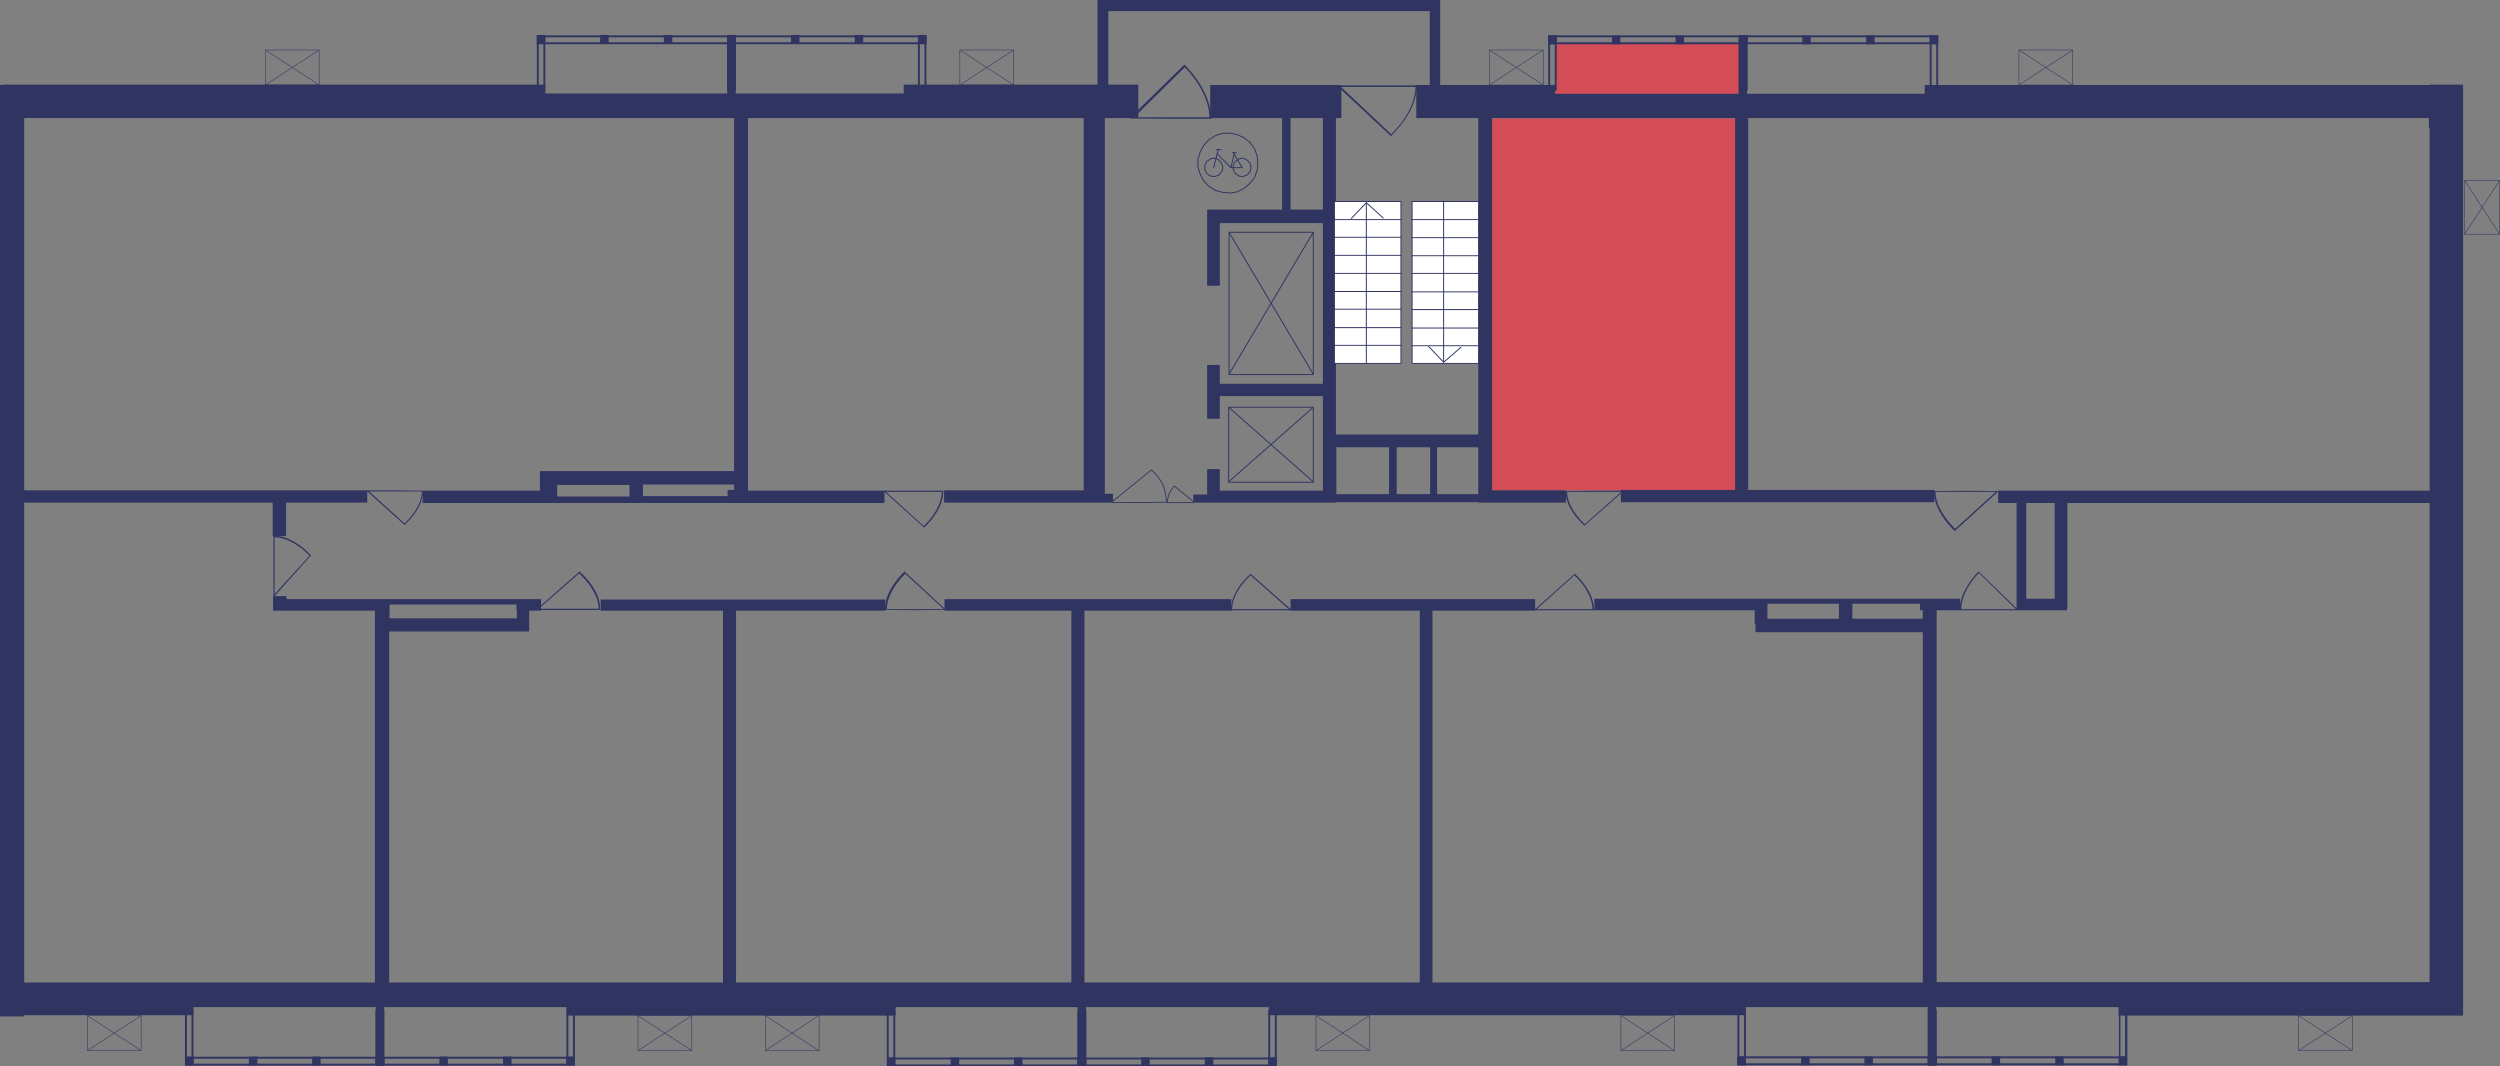 <?xml version="1.0" encoding="utf-8"?>
<!-- Generator: Adobe Illustrator 22.1.0, SVG Export Plug-In . SVG Version: 6.00 Build 0)  -->
<svg version="1.1" xmlns="http://www.w3.org/2000/svg" xmlns:xlink="http://www.w3.org/1999/xlink" x="0px" y="0px"
	 viewBox="0 0 650.1 277.3" style="enable-background:new 0 0 650.1 277.3;" xml:space="preserve">
<rect x="0" y="0" width="650.1" height="277.3" fill="#808080" stroke="none"/>
<g id="Слой_10">
	<rect x="404.5" y="11.2" style="fill:#D34C56;" width="48.6" height="13.2"/>
	<path style="fill:#D34C56;" d="M385.1,30.8h66.5c0,32.2,0,64.5,0,96.7c-22.2,0-44.4,0-66.5,0V30.8z"/>
</g>
<g id="Слой_2">
	<path style="fill:#2F3461;" d="M631.8,22.1h-4.5v0H500.5v2.3h-91.2h-4.1h-0.8v-2.3h-29.9V2.9V0h-2.8h-83.6h-2.7v2.9V22H242h-3.1
		h-3.9v2.3h-16.1h-2.2h-74.9v-2.3h-6.6V22H0.8v0.1H0v242.2h6.3V264h4.4h39.6v-2.1h17.2h2.4h77.4v2.2h5.8h5.7h74.1v-2.2h77.9v0h19.1
		v2.1h1.8h3.8H454v-2.1h20.4v0h76.5v2.2h78.5v0h2.4h5.3h3.4v-8.7h0V35.9v-2.8v-2.5v-8.6H631.8z M384.4,128.5h-10.7v-12.2h10.7V128.5
		z M344,30.7v23.8h-8.4V30.7H344z M347.5,116.3h13.7v12.2h-13.7V116.3z M363.2,116.3h8.7v12.2h-8.7V116.3z M189.2,127.5v1.5h-22v-3
		h23.7v1.4H189.2z M144.9,126.1h18.8v3h-18.8V126.1z M101.3,158.7v-1.5h33v1.5h0.1v2.1h-33.1L101.3,158.7L101.3,158.7z M459.6,157
		h18.6v3.9h-18.6V157z M481.7,157h17.6v1.7h0.7v2.2h-18.3V157z M631.8,33.2v2.8v91.6H519.6v3.2h4.8v27.9h0.2v0h12.9V158h0.1v-27.2
		h94.2v119.8v4.8h-2.4H623h-67.8h-4.3h-47.3v-96.7h6.1v-3h-6.1H500h-0.7h-17.6h-3.4h-18.6h-1.1h-2.3h-1.5h-40.2v3h41.7v3.6h0.2v2.1
		H500v91.1h-25.5h-2.6H454h-5.7h-75.8v-96.7h26.7v-3h-63.6v3h33.6v96.7h-34h-3.8h-1.8h-18.7h-0.4H282v-96.7h38.2v-3h-74.6v3h33v96.7
		h-45.8h-3.4h-38v-96.7h38.8v-2.9h-74v2.9h31.8v96.7h-29.3h-5h-0.7h-5.8h-46v-91.3h33.1h2.2h1.1v-5.4h3.1v-3h-4.5h-2h-33h0H99h-1.5
		h-23v-0.8h-3.5v0.8v3h3.5h23v96.7H69.9h-2.4H50.3h-1.7H10.7H6.3V130.7h64.6v8.7h3.5v-8.7h21.1v-3.2H74.5v0h-3.5v0H6.3V30.7h128.2
		h0.7h6.6h49.1v91.8h-46h-2h-2.5v5.1h-30.5v3.2h26.7h3.8h0.1h4.4h18.8h3.5h23.7h1h2.6v0h35.5v-3.2h-35.5V30.7h22.3h2.2h16.1h3.9h0.8
		h2.3h39.7v96.8h-36.3v3.2H268v0h21.4v-2.3h-2.1V30.7h8.7V22h-7.8V2.9h83.6v19.2h-3.5v8.6h16.1V113h-37V30.7h1.4v-8.6h-34.1v8.6
		h18.7v23.8h-16.2H315h-1.1v19.8h3.3V58H344v41.8h-26.8v-4.9h-3.3v14h3.3v-5.9H344v24.6h-26.8v-5.6h-3.3v6.6h-3.6v2.1h3.6v0h0.8h2.5
		H344v0h3.4v-0.1h37v0.1h1.7h1.9h19.2v-3.2H388V30.7h6.5h9.9h0.8h4.1h41.9v96.7h-29.7v3.2h81.5v-3.2h-48.4V30.7h45.8h1.1h123.4h2.2
		h4.5V33.2z M534.3,155.7h-7.4v-24.9h7.4V155.7z"/>
</g>
<g id="Слой_8">
	<g>
		
			<rect x="147.4" y="274.8" transform="matrix(-1 3.219959e-07 -3.219959e-07 -1 296.868 551.862)" style="fill:#2F3461;" width="2.2" height="2.3"/>
		
			<rect x="97.8" y="274.8" transform="matrix(-1 3.219967e-07 -3.219967e-07 -1 197.696 551.862)" style="fill:#2F3461;" width="2.2" height="2.3"/>
		
			<rect x="114.3" y="274.8" transform="matrix(-1 3.219959e-07 -3.219959e-07 -1 230.753 551.862)" style="fill:#2F3461;" width="2.2" height="2.3"/>
		
			<rect x="130.8" y="274.8" transform="matrix(-1 3.219967e-07 -3.219967e-07 -1 263.81 551.862)" style="fill:#2F3461;" width="2.2" height="2.3"/>
		<g>
			<path style="fill:#2F3461;" d="M149,263.1l0,13.4h-1.2v-13.4H149 M149.5,262.6h-2.2v14.4h2.2L149.5,262.6L149.5,262.6z"/>
		</g>
		<g>
			<path style="fill:#2F3461;" d="M99.4,263.1l0,13.4h-1.2v-13.4H99.4 M99.9,262.6h-2.2v14.4h2.2L99.9,262.6L99.9,262.6z"/>
		</g>
		<g>
			<path style="fill:#2F3461;" d="M149,275.3v1.3H98.3v-1.3L149,275.3 M149.5,274.8l-51.8,0v2.3h51.8V274.8L149.5,274.8z"/>
		</g>
	</g>
	<g>
		
			<rect x="97.8" y="274.8" transform="matrix(-1 3.219959e-07 -3.219959e-07 -1 197.735 551.862)" style="fill:#2F3461;" width="2.2" height="2.3"/>
		
			<rect x="48.2" y="274.8" transform="matrix(-1 3.219967e-07 -3.219967e-07 -1 98.563 551.862)" style="fill:#2F3461;" width="2.2" height="2.3"/>
		
			<rect x="64.7" y="274.8" transform="matrix(-1 3.219959e-07 -3.219959e-07 -1 131.62 551.862)" style="fill:#2F3461;" width="2.2" height="2.3"/>
		
			<rect x="81.3" y="274.8" transform="matrix(-1 3.219967e-07 -3.219967e-07 -1 164.678 551.862)" style="fill:#2F3461;" width="2.2" height="2.3"/>
		<g>
			<path style="fill:#2F3461;" d="M99.4,263.1l0,13.4h-1.2l0-13.4H99.4 M99.9,262.6h-2.2l0,14.4h2.2L99.9,262.6L99.9,262.6z"/>
		</g>
		<g>
			<path style="fill:#2F3461;" d="M49.8,263.1v13.4h-1.2l0-13.4H49.8 M50.3,262.6h-2.2l0,14.4h2.2V262.6L50.3,262.6z"/>
		</g>
		<g>
			<path style="fill:#2F3461;" d="M99.4,275.3v1.3H48.7v-1.3L99.4,275.3 M99.9,274.8l-51.8,0v2.3h51.8V274.8L99.9,274.8z"/>
		</g>
	</g>
	<rect x="97.7" y="260.3" style="fill:#2F3461;" width="2.2" height="16.5"/>
	<g>
		
			<rect x="329.9" y="275" transform="matrix(-1 3.219959e-07 -3.219959e-07 -1 661.869 552.275)" style="fill:#2F3461;" width="2.2" height="2.3"/>
		
			<rect x="280.3" y="275" transform="matrix(-1 3.219959e-07 -3.219959e-07 -1 562.697 552.275)" style="fill:#2F3461;" width="2.2" height="2.3"/>
		
			<rect x="296.8" y="275" transform="matrix(-1 3.219959e-07 -3.219959e-07 -1 595.754 552.275)" style="fill:#2F3461;" width="2.2" height="2.3"/>
		
			<rect x="313.3" y="275" transform="matrix(-1 3.219967e-07 -3.219967e-07 -1 628.812 552.275)" style="fill:#2F3461;" width="2.2" height="2.3"/>
		<g>
			<path style="fill:#2F3461;" d="M331.5,263.3v13.4h-1.2v-13.4H331.5 M332,262.8h-2.2v14.4h2.2V262.8L332,262.8z"/>
		</g>
		<g>
			<path style="fill:#2F3461;" d="M281.9,263.3v13.4h-1.2v-13.4H281.9 M282.4,262.8h-2.2v14.4h2.2V262.8L282.4,262.8z"/>
		</g>
		<g>
			<path style="fill:#2F3461;" d="M331.5,275.5v1.3h-50.8l0-1.3H331.5 M332,275h-51.8l0,2.3H332V275L332,275z"/>
		</g>
	</g>
	<g>
		
			<rect x="280.3" y="275" transform="matrix(-1 3.219959e-07 -3.219959e-07 -1 562.736 552.275)" style="fill:#2F3461;" width="2.2" height="2.3"/>
		
			<rect x="230.7" y="275" transform="matrix(-1 3.219959e-07 -3.219959e-07 -1 463.564 552.275)" style="fill:#2F3461;" width="2.2" height="2.3"/>
		
			<rect x="247.2" y="275" transform="matrix(-1 3.219959e-07 -3.219959e-07 -1 496.622 552.275)" style="fill:#2F3461;" width="2.2" height="2.3"/>
		
			<rect x="263.8" y="275" transform="matrix(-1 3.219967e-07 -3.219967e-07 -1 529.679 552.275)" style="fill:#2F3461;" width="2.2" height="2.3"/>
		<g>
			<path style="fill:#2F3461;" d="M282,263.3v13.4h-1.2v-13.4H282 M282.5,262.8h-2.2v14.4h2.2V262.8L282.5,262.8z"/>
		</g>
		<g>
			<path style="fill:#2F3461;" d="M232.3,263.3v13.4h-1.2l0-13.4H232.3 M232.8,262.8h-2.2l0,14.4h2.2V262.8L232.8,262.8z"/>
		</g>
		<g>
			<path style="fill:#2F3461;" d="M282,275.5v1.3h-50.8v-1.3H282 M282.5,275h-51.8v2.3h51.8V275L282.5,275z"/>
		</g>
	</g>
	<rect x="280.2" y="260.5" style="fill:#2F3461;" width="2.2" height="16.5"/>
	<g>
		
			<rect x="551" y="274.7" transform="matrix(-1 3.219959e-07 -3.219959e-07 -1 1104.111 551.724)" style="fill:#2F3461;" width="2.2" height="2.3"/>
		
			<rect x="501.4" y="274.7" transform="matrix(-1 3.219959e-07 -3.219959e-07 -1 1004.939 551.724)" style="fill:#2F3461;" width="2.2" height="2.3"/>
		
			<rect x="517.9" y="274.7" transform="matrix(-1 3.219959e-07 -3.219959e-07 -1 1037.997 551.724)" style="fill:#2F3461;" width="2.2" height="2.3"/>
		
			<rect x="534.4" y="274.7" transform="matrix(-1 3.219967e-07 -3.219967e-07 -1 1071.054 551.724)" style="fill:#2F3461;" width="2.2" height="2.3"/>
		<g>
			<path style="fill:#2F3461;" d="M552.6,263.1v13.4h-1.2v-13.4H552.6 M553.1,262.6H551V277h2.2V262.6L553.1,262.6z"/>
		</g>
		<g>
			<path style="fill:#2F3461;" d="M503,263.1v13.4h-1.2v-13.4H503 M503.5,262.6h-2.2V277h2.2V262.6L503.5,262.6z"/>
		</g>
		<g>
			<path style="fill:#2F3461;" d="M552.6,275.2v1.3h-50.8v-1.3L552.6,275.2 M553.1,274.7l-51.8,0v2.3h51.8V274.7L553.1,274.7z"/>
		</g>
	</g>
	<g>
		
			<rect x="501.4" y="274.7" transform="matrix(-1 3.219959e-07 -3.219959e-07 -1 1004.978 551.724)" style="fill:#2F3461;" width="2.2" height="2.3"/>
		
			<rect x="451.8" y="274.7" transform="matrix(-1 3.219959e-07 -3.219959e-07 -1 905.807 551.724)" style="fill:#2F3461;" width="2.2" height="2.3"/>
		
			<rect x="468.3" y="274.7" transform="matrix(-1 3.219959e-07 -3.219959e-07 -1 938.864 551.724)" style="fill:#2F3461;" width="2.2" height="2.3"/>
		
			<rect x="484.9" y="274.7" transform="matrix(-1 3.219967e-07 -3.219967e-07 -1 971.921 551.724)" style="fill:#2F3461;" width="2.2" height="2.3"/>
		<g>
			<path style="fill:#2F3461;" d="M503.1,263.1v13.4h-1.2l0-13.4H503.1 M503.6,262.6h-2.2l0,14.4h2.2V262.6L503.6,262.6z"/>
		</g>
		<g>
			<path style="fill:#2F3461;" d="M453.5,263.1v13.4h-1.2v-13.4H453.5 M454,262.6h-2.2V277h2.2V262.6L454,262.6z"/>
		</g>
		<g>
			<path style="fill:#2F3461;" d="M503.1,275.2v1.3h-50.8v-1.3L503.1,275.2 M503.6,274.7l-51.8,0v2.3h51.8V274.7L503.6,274.7z"/>
		</g>
	</g>
	<rect x="501.3" y="260.2" style="fill:#2F3461;" width="2.2" height="16.5"/>
	<g>
		
			<rect x="501.8" y="9.2" transform="matrix(-1 -3.219959e-07 3.219959e-07 -1 1005.804 20.727)" style="fill:#2F3461;" width="2.2" height="2.3"/>
		
			<rect x="452.2" y="9.2" transform="matrix(-1 -3.219963e-07 3.219963e-07 -1 906.633 20.727)" style="fill:#2F3461;" width="2.2" height="2.3"/>
		
			<rect x="468.8" y="9.2" transform="matrix(-1 -3.219963e-07 3.219963e-07 -1 939.69 20.727)" style="fill:#2F3461;" width="2.2" height="2.3"/>
		
			<rect x="485.3" y="9.2" transform="matrix(-1 -3.219963e-07 3.219963e-07 -1 972.747 20.727)" style="fill:#2F3461;" width="2.2" height="2.3"/>
		<g>
			<path style="fill:#2F3461;" d="M503.5,9.7v13.4h-1.2l0-13.4H503.5 M504,9.2h-2.2l0,14.4h2.2V9.2L504,9.2z"/>
		</g>
		<g>
			<path style="fill:#2F3461;" d="M453.9,9.7v13.4h-1.2V9.7H453.9 M454.4,9.2h-2.2v14.4h2.2V9.2L454.4,9.2z"/>
		</g>
		<g>
			<path style="fill:#2F3461;" d="M503.5,9.7V11l-50.8,0V9.7H503.5 M504,9.2h-51.8v2.3l51.8,0V9.2L504,9.2z"/>
		</g>
	</g>
	<g>
		
			<rect x="452.3" y="9.2" transform="matrix(-1 -3.219959e-07 3.219959e-07 -1 906.672 20.727)" style="fill:#2F3461;" width="2.2" height="2.3"/>
		
			<rect x="402.7" y="9.2" transform="matrix(-1 -3.219963e-07 3.219963e-07 -1 807.5 20.727)" style="fill:#2F3461;" width="2.2" height="2.3"/>
		
			<rect x="419.2" y="9.2" transform="matrix(-1 -3.219963e-07 3.219963e-07 -1 840.557 20.727)" style="fill:#2F3461;" width="2.2" height="2.3"/>
		
			<rect x="435.7" y="9.2" transform="matrix(-1 -3.219963e-07 3.219963e-07 -1 873.614 20.727)" style="fill:#2F3461;" width="2.2" height="2.3"/>
		<g>
			<path style="fill:#2F3461;" d="M453.9,9.7v13.4h-1.2l0-13.4H453.9 M454.4,9.2h-2.2l0,14.4h2.2V9.2L454.4,9.2z"/>
		</g>
		<g>
			<path style="fill:#2F3461;" d="M404.3,9.7v13.4h-1.2V9.7H404.3 M404.8,9.2h-2.2v14.4h2.2V9.2L404.8,9.2z"/>
		</g>
		<g>
			<path style="fill:#2F3461;" d="M453.9,9.7V11l-50.8,0V9.7H453.9 M454.4,9.2h-51.8v2.3l51.8,0V9.2L454.4,9.2z"/>
		</g>
	</g>
	<rect x="452.1" y="9.6" style="fill:#2F3461;" width="2.2" height="16.5"/>
	<g>
		
			<rect x="238.8" y="9.2" transform="matrix(-1 -3.219959e-07 3.219959e-07 -1 479.712 20.589)" style="fill:#2F3461;" width="2.2" height="2.3"/>
		
			<rect x="189.2" y="9.2" transform="matrix(-1 -3.219963e-07 3.219963e-07 -1 380.541 20.589)" style="fill:#2F3461;" width="2.2" height="2.3"/>
		
			<rect x="205.7" y="9.2" transform="matrix(-1 -3.219959e-07 3.219959e-07 -1 413.598 20.589)" style="fill:#2F3461;" width="2.2" height="2.3"/>
		
			<rect x="222.2" y="9.2" transform="matrix(-1 -3.219967e-07 3.219967e-07 -1 446.655 20.589)" style="fill:#2F3461;" width="2.2" height="2.3"/>
		<g>
			<path style="fill:#2F3461;" d="M240.4,9.7v13.4h-1.2V9.7H240.4 M240.9,9.2h-2.2v14.4h2.2V9.2L240.9,9.2z"/>
		</g>
		<g>
			<path style="fill:#2F3461;" d="M190.8,9.7v13.4h-1.2l0-13.4H190.8 M191.3,9.2h-2.2l0,14.4h2.2V9.2L191.3,9.2z"/>
		</g>
		<g>
			<path style="fill:#2F3461;" d="M240.4,9.7v1.3l-50.8,0V9.7H240.4 M240.9,9.2h-51.8v2.3l51.8,0V9.2L240.9,9.2z"/>
		</g>
	</g>
	<g>
		
			<rect x="189.2" y="9.2" transform="matrix(-1 -3.219959e-07 3.219959e-07 -1 380.58 20.589)" style="fill:#2F3461;" width="2.2" height="2.3"/>
		
			<rect x="139.6" y="9.2" transform="matrix(-1 -3.219963e-07 3.219963e-07 -1 281.408 20.589)" style="fill:#2F3461;" width="2.2" height="2.3"/>
		
			<rect x="156.2" y="9.2" transform="matrix(-1 -3.219959e-07 3.219959e-07 -1 314.465 20.589)" style="fill:#2F3461;" width="2.2" height="2.3"/>
		
			<rect x="172.7" y="9.2" transform="matrix(-1 -3.219967e-07 3.219967e-07 -1 347.522 20.589)" style="fill:#2F3461;" width="2.2" height="2.3"/>
		<g>
			<path style="fill:#2F3461;" d="M190.9,9.7v13.4h-1.2l0-13.4H190.9 M191.4,9.2h-2.2l0,14.4h2.2V9.2L191.4,9.2z"/>
		</g>
		<g>
			<path style="fill:#2F3461;" d="M141.3,9.7v13.4h-1.2l0-13.4H141.3 M141.8,9.2h-2.2l0,14.4h2.2V9.2L141.8,9.2z"/>
		</g>
		<g>
			<path style="fill:#2F3461;" d="M190.9,9.7v1.3l-50.8,0V9.7H190.9 M191.4,9.2h-51.8v2.3l51.8,0V9.2L191.4,9.2z"/>
		</g>
	</g>
	<rect x="189.1" y="9.5" style="fill:#2F3461;" width="2.2" height="16.5"/>
</g>
<g id="Слой_9">
	<g>
		
			<rect x="367.2" y="52.4" style="fill:#FFFFFF;stroke:#2F3461;stroke-width:0.25;stroke-linecap:round;stroke-linejoin:round;stroke-miterlimit:10;" width="17.3" height="42.1"/>
		
			<line style="fill:none;stroke:#2F3461;stroke-width:0.25;stroke-linecap:round;stroke-linejoin:round;stroke-miterlimit:10;" x1="384.5" y1="57.1" x2="367.2" y2="57.1"/>
		
			<line style="fill:none;stroke:#2F3461;stroke-width:0.25;stroke-linecap:round;stroke-linejoin:round;stroke-miterlimit:10;" x1="384.5" y1="61.8" x2="367.2" y2="61.8"/>
		
			<line style="fill:none;stroke:#2F3461;stroke-width:0.25;stroke-linecap:round;stroke-linejoin:round;stroke-miterlimit:10;" x1="384.5" y1="66.5" x2="367.2" y2="66.5"/>
		
			<line style="fill:none;stroke:#2F3461;stroke-width:0.25;stroke-linecap:round;stroke-linejoin:round;stroke-miterlimit:10;" x1="384.5" y1="71.1" x2="367.2" y2="71.1"/>
		
			<line style="fill:none;stroke:#2F3461;stroke-width:0.25;stroke-linecap:round;stroke-linejoin:round;stroke-miterlimit:10;" x1="384.5" y1="75.9" x2="367.2" y2="75.9"/>
		
			<line style="fill:none;stroke:#2F3461;stroke-width:0.25;stroke-linecap:round;stroke-linejoin:round;stroke-miterlimit:10;" x1="384.5" y1="80.5" x2="367.2" y2="80.5"/>
		
			<line style="fill:none;stroke:#2F3461;stroke-width:0.25;stroke-linecap:round;stroke-linejoin:round;stroke-miterlimit:10;" x1="384.5" y1="85.3" x2="367.2" y2="85.3"/>
		
			<line style="fill:none;stroke:#2F3461;stroke-width:0.25;stroke-linecap:round;stroke-linejoin:round;stroke-miterlimit:10;" x1="384.5" y1="89.9" x2="367.2" y2="89.9"/>
		
			<line style="fill:none;stroke:#2F3461;stroke-width:0.25;stroke-linecap:round;stroke-linejoin:round;stroke-miterlimit:10;" x1="375.4" y1="52.4" x2="375.4" y2="94.1"/>
		
			<polyline style="fill:none;stroke:#2F3461;stroke-width:0.25;stroke-linecap:round;stroke-linejoin:round;stroke-miterlimit:10;" points="
			379.9,90.3 375.4,94.2 371.5,90.1 		"/>
	</g>
	<g>
		
			<rect x="347" y="52.4" style="fill:#FFFFFF;stroke:#2F3461;stroke-width:0.25;stroke-linecap:round;stroke-linejoin:round;stroke-miterlimit:10;" width="17.3" height="42.1"/>
		
			<line style="fill:none;stroke:#2F3461;stroke-width:0.25;stroke-linecap:round;stroke-linejoin:round;stroke-miterlimit:10;" x1="364.3" y1="89.8" x2="347" y2="89.8"/>
		
			<line style="fill:none;stroke:#2F3461;stroke-width:0.25;stroke-linecap:round;stroke-linejoin:round;stroke-miterlimit:10;" x1="364.3" y1="85.2" x2="347" y2="85.2"/>
		
			<line style="fill:none;stroke:#2F3461;stroke-width:0.25;stroke-linecap:round;stroke-linejoin:round;stroke-miterlimit:10;" x1="364.3" y1="80.4" x2="347" y2="80.4"/>
		
			<line style="fill:none;stroke:#2F3461;stroke-width:0.25;stroke-linecap:round;stroke-linejoin:round;stroke-miterlimit:10;" x1="364.3" y1="75.8" x2="347" y2="75.8"/>
		
			<line style="fill:none;stroke:#2F3461;stroke-width:0.25;stroke-linecap:round;stroke-linejoin:round;stroke-miterlimit:10;" x1="364.3" y1="71.1" x2="347" y2="71.1"/>
		
			<line style="fill:none;stroke:#2F3461;stroke-width:0.25;stroke-linecap:round;stroke-linejoin:round;stroke-miterlimit:10;" x1="364.3" y1="66.4" x2="347" y2="66.4"/>
		
			<line style="fill:none;stroke:#2F3461;stroke-width:0.25;stroke-linecap:round;stroke-linejoin:round;stroke-miterlimit:10;" x1="364.3" y1="61.7" x2="347" y2="61.7"/>
		
			<line style="fill:none;stroke:#2F3461;stroke-width:0.25;stroke-linecap:round;stroke-linejoin:round;stroke-miterlimit:10;" x1="364.3" y1="57.1" x2="347" y2="57.1"/>
		
			<line style="fill:none;stroke:#2F3461;stroke-width:0.25;stroke-linecap:round;stroke-linejoin:round;stroke-miterlimit:10;" x1="355.3" y1="94.5" x2="355.3" y2="52.8"/>
		
			<polyline style="fill:none;stroke:#2F3461;stroke-width:0.25;stroke-linecap:round;stroke-linejoin:round;stroke-miterlimit:10;" points="
			359.7,56.7 355.3,52.7 351.4,56.8 		"/>
	</g>
	<g>
		<rect x="319.6" y="60.4" style="fill:none;stroke:#2F3461;stroke-width:0.25;stroke-miterlimit:10;" width="21.9" height="37"/>
		<line style="fill:none;stroke:#2F3461;stroke-width:0.25;stroke-miterlimit:10;" x1="341.5" y1="97.3" x2="319.6" y2="60.4"/>
		<line style="fill:none;stroke:#2F3461;stroke-width:0.25;stroke-miterlimit:10;" x1="341.5" y1="60.4" x2="319.6" y2="97.3"/>
	</g>
	<g>
		<rect x="319.5" y="105.9" style="fill:none;stroke:#2F3461;stroke-width:0.25;stroke-miterlimit:10;" width="22" height="19.5"/>
		<line style="fill:none;stroke:#2F3461;stroke-width:0.25;stroke-miterlimit:10;" x1="341.5" y1="125.3" x2="319.5" y2="105.9"/>
		<line style="fill:none;stroke:#2F3461;stroke-width:0.25;stroke-miterlimit:10;" x1="341.5" y1="105.9" x2="319.5" y2="125.3"/>
	</g>
	<g>
		<rect x="525" y="13" style="fill:none;stroke:#2F3461;stroke-width:0.136;stroke-miterlimit:10;" width="14" height="9.1"/>
		<line style="fill:none;stroke:#2F3461;stroke-width:0.136;stroke-miterlimit:10;" x1="525" y1="22.1" x2="539" y2="13"/>
		<line style="fill:none;stroke:#2F3461;stroke-width:0.136;stroke-miterlimit:10;" x1="525" y1="13" x2="539" y2="22.1"/>
	</g>
	<g>
		<rect x="387.3" y="13" style="fill:none;stroke:#2F3461;stroke-width:0.136;stroke-miterlimit:10;" width="14" height="9.1"/>
		<line style="fill:none;stroke:#2F3461;stroke-width:0.136;stroke-miterlimit:10;" x1="387.3" y1="22.1" x2="401.3" y2="13"/>
		<line style="fill:none;stroke:#2F3461;stroke-width:0.136;stroke-miterlimit:10;" x1="387.3" y1="13" x2="401.3" y2="22.1"/>
	</g>
	<g>
		<rect x="597.7" y="264.1" style="fill:none;stroke:#2F3461;stroke-width:0.136;stroke-miterlimit:10;" width="14" height="9.1"/>
		<line style="fill:none;stroke:#2F3461;stroke-width:0.136;stroke-miterlimit:10;" x1="597.7" y1="273.2" x2="611.7" y2="264.1"/>
		<line style="fill:none;stroke:#2F3461;stroke-width:0.136;stroke-miterlimit:10;" x1="597.7" y1="264.1" x2="611.7" y2="273.2"/>
	</g>
	<g>
		<rect x="199" y="264.1" style="fill:none;stroke:#2F3461;stroke-width:0.136;stroke-miterlimit:10;" width="14" height="9.1"/>
		<line style="fill:none;stroke:#2F3461;stroke-width:0.136;stroke-miterlimit:10;" x1="199" y1="273.2" x2="212.9" y2="264.1"/>
		<line style="fill:none;stroke:#2F3461;stroke-width:0.136;stroke-miterlimit:10;" x1="199" y1="264.1" x2="212.9" y2="273.2"/>
	</g>
	<g>
		<rect x="342.2" y="264.1" style="fill:none;stroke:#2F3461;stroke-width:0.136;stroke-miterlimit:10;" width="14" height="9.1"/>
		<line style="fill:none;stroke:#2F3461;stroke-width:0.136;stroke-miterlimit:10;" x1="342.2" y1="273.2" x2="356.1" y2="264.1"/>
		<line style="fill:none;stroke:#2F3461;stroke-width:0.136;stroke-miterlimit:10;" x1="342.2" y1="264.1" x2="356.1" y2="273.2"/>
	</g>
	<g>
		<rect x="421.5" y="264.1" style="fill:none;stroke:#2F3461;stroke-width:0.136;stroke-miterlimit:10;" width="14" height="9.1"/>
		<line style="fill:none;stroke:#2F3461;stroke-width:0.136;stroke-miterlimit:10;" x1="421.5" y1="273.2" x2="435.4" y2="264.1"/>
		<line style="fill:none;stroke:#2F3461;stroke-width:0.136;stroke-miterlimit:10;" x1="421.5" y1="264.1" x2="435.4" y2="273.2"/>
	</g>
	<g>
		<rect x="165.9" y="264.1" style="fill:none;stroke:#2F3461;stroke-width:0.136;stroke-miterlimit:10;" width="14" height="9.1"/>
		<line style="fill:none;stroke:#2F3461;stroke-width:0.136;stroke-miterlimit:10;" x1="165.9" y1="273.2" x2="179.9" y2="264.1"/>
		<line style="fill:none;stroke:#2F3461;stroke-width:0.136;stroke-miterlimit:10;" x1="165.9" y1="264.1" x2="179.9" y2="273.2"/>
	</g>
	<g>
		<rect x="22.7" y="264.1" style="fill:none;stroke:#2F3461;stroke-width:0.136;stroke-miterlimit:10;" width="14" height="9.1"/>
		<line style="fill:none;stroke:#2F3461;stroke-width:0.136;stroke-miterlimit:10;" x1="22.7" y1="273.2" x2="36.7" y2="264.1"/>
		<line style="fill:none;stroke:#2F3461;stroke-width:0.136;stroke-miterlimit:10;" x1="22.7" y1="264.1" x2="36.7" y2="273.2"/>
	</g>
	<g>
		<rect x="69" y="13" style="fill:none;stroke:#2F3461;stroke-width:0.136;stroke-miterlimit:10;" width="14" height="9.1"/>
		<line style="fill:none;stroke:#2F3461;stroke-width:0.136;stroke-miterlimit:10;" x1="69" y1="22.1" x2="83" y2="13"/>
		<line style="fill:none;stroke:#2F3461;stroke-width:0.136;stroke-miterlimit:10;" x1="69" y1="13" x2="83" y2="22.1"/>
	</g>
	<g>
		<rect x="249.6" y="13" style="fill:none;stroke:#2F3461;stroke-width:0.136;stroke-miterlimit:10;" width="14" height="9.1"/>
		<line style="fill:none;stroke:#2F3461;stroke-width:0.136;stroke-miterlimit:10;" x1="249.6" y1="22.1" x2="263.6" y2="13"/>
		<line style="fill:none;stroke:#2F3461;stroke-width:0.136;stroke-miterlimit:10;" x1="249.6" y1="13" x2="263.6" y2="22.1"/>
	</g>
	<g>
		
			<polygon style="fill:none;stroke:#2F3461;stroke-width:0.25;stroke-linecap:round;stroke-linejoin:round;stroke-miterlimit:10;" points="
			326.9,40.5 326.2,38.6 325,37 323.5,35.8 321.7,35 319.8,34.6 317.8,34.7 316,35.3 314.3,36.4 313,37.8 312.1,39.5 311.5,41.5 
			311.5,43.4 312.1,45.3 313,47 314.3,48.4 316,49.5 317.8,50 319.8,50.2 321.7,49.9 323.5,49 325,47.7 326.2,46.2 326.9,44.4 
			327.1,42.4 		"/>
		<g>
			
				<polygon style="fill:none;stroke:#2F3461;stroke-width:0.25;stroke-linecap:round;stroke-linejoin:round;stroke-miterlimit:10;" points="
				318,43.6 317.7,42.5 317,41.6 315.9,41.1 314.8,41.3 313.8,42 313.3,43 313.3,44.1 313.8,45.1 314.8,45.8 315.9,45.9 317,45.5 
				317.7,44.6 			"/>
			
				<polygon style="fill:none;stroke:#2F3461;stroke-width:0.25;stroke-linecap:round;stroke-linejoin:round;stroke-miterlimit:10;" points="
				325.3,43.6 325.1,42.5 324.3,41.6 323.2,41.1 322.2,41.3 321.2,42 320.7,43 320.7,44.1 321.2,45.1 322.2,45.8 323.2,45.9 
				324.3,45.5 325.1,44.6 			"/>
			
				<line style="fill:none;stroke:#2F3461;stroke-width:0.25;stroke-linecap:round;stroke-linejoin:round;stroke-miterlimit:10;" x1="323" y1="43.6" x2="320.1" y2="43.6"/>
			
				<line style="fill:none;stroke:#2F3461;stroke-width:0.25;stroke-linecap:round;stroke-linejoin:round;stroke-miterlimit:10;" x1="316.2" y1="38.9" x2="317.5" y2="38.9"/>
			
				<line style="fill:none;stroke:#2F3461;stroke-width:0.25;stroke-linecap:round;stroke-linejoin:round;stroke-miterlimit:10;" x1="323" y1="43.6" x2="320.9" y2="40"/>
			
				<line style="fill:none;stroke:#2F3461;stroke-width:0.25;stroke-linecap:round;stroke-linejoin:round;stroke-miterlimit:10;" x1="315.6" y1="43.6" x2="316.8" y2="38.9"/>
			
				<line style="fill:none;stroke:#2F3461;stroke-width:0.25;stroke-linecap:round;stroke-linejoin:round;stroke-miterlimit:10;" x1="320.1" y1="43.6" x2="321" y2="39.7"/>
			
				<line style="fill:none;stroke:#2F3461;stroke-width:0.25;stroke-linecap:round;stroke-linejoin:round;stroke-miterlimit:10;" x1="320.1" y1="43.6" x2="316.5" y2="40"/>
			
				<line style="fill:none;stroke:#2F3461;stroke-width:0.25;stroke-linecap:round;stroke-linejoin:round;stroke-miterlimit:10;" x1="320.4" y1="39.7" x2="321.5" y2="39.7"/>
		</g>
	</g>
	<g>
		<rect x="640.9" y="46.9" style="fill:none;stroke:#2F3461;stroke-width:0.136;stroke-miterlimit:10;" width="9.1" height="14"/>
		<line style="fill:none;stroke:#2F3461;stroke-width:0.136;stroke-miterlimit:10;" x1="640.9" y1="46.9" x2="650" y2="60.9"/>
		<line style="fill:none;stroke:#2F3461;stroke-width:0.136;stroke-miterlimit:10;" x1="650" y1="46.9" x2="640.9" y2="60.9"/>
	</g>
</g>
<g id="Слой_6">
	<g>
		<path style="fill:none;stroke:#2F3461;stroke-width:0.221;stroke-linecap:round;stroke-miterlimit:10;" d="M289.4,130.7
			c4.6,0,9.3,0,13.9-0.1c0-1-0.1-2.6-0.9-4.5c-0.9-1.9-2.1-3.2-3-3.9l-10.1,8.2C289.4,130.5,289.4,130.6,289.4,130.7z"/>
		<path style="fill:none;stroke:#2F3461;stroke-width:0.221;stroke-linecap:round;stroke-miterlimit:10;" d="M310.3,130.4l-4.9-4
			c-0.8,0.8-1.2,1.5-1.4,2.1c-0.3,0.9-0.5,2.2-0.5,2.2h6.9C310.3,130.6,310.3,130.5,310.3,130.4z"/>
	</g>
	<path style="fill:#2F3461;" d="M368.5,22.2c0,0.1,0,0.2,0,0.4h-0.1c-0.1,5.5-4.2,10.3-6.6,12.7l-0.1,0.1l-13.7-12.8H348
		c0-0.1,0-0.3,0-0.4C354.8,22.2,361.7,22.2,368.5,22.2z M348.7,22.6l13.1,12.3c2.4-2.4,6.2-7,6.3-12.3L348.7,22.6z"/>
	<path style="fill:#2F3461;" d="M315,30.9c0-0.1,0-0.3,0-0.4h-0.1c-0.1-5.8-4.2-10.9-6.7-13.5l-0.2-0.2l-13.9,13.6h-0.1
		c0,0.1,0,0.3,0,0.4C301.1,30.9,308,30.9,315,30.9z M294.9,30.5l13.2-13c2.4,2.5,6.3,7.4,6.4,13L294.9,30.5z"/>
	<path style="fill:#2F3461;" d="M245.3,127.6c0,0.1,0,0.2,0,0.3h0c-0.1,4-3.1,7.5-4.9,9.2l-0.1,0.1l-10.3-9.3h-0.1
		c0-0.1,0-0.2,0-0.3C235.1,127.6,240.2,127.6,245.3,127.6z M230.4,127.9l9.8,8.9c1.8-1.7,4.6-5.1,4.7-8.9L230.4,127.9z"/>
	<path style="fill:#2F3461;" d="M110,127.6c0,0.1,0,0.2,0,0.2h0c-0.1,3.7-2.9,7-4.7,8.6l-0.1,0.1l-9.7-8.7l-0.1,0c0-0.1,0-0.2,0-0.3
		C100.3,127.5,105.2,127.5,110,127.6z M96,127.8l9.2,8.3c1.7-1.6,4.4-4.7,4.5-8.3L96,127.8z"/>
	<path style="fill:#2F3461;" d="M71.1,139.3c0.1,0,0.2,0,0.3,0v0c4.1,0.1,7.6,3.2,9.4,5l0.1,0.1L71.4,155v0.1c-0.1,0-0.2,0-0.3,0
		C71.1,149.8,71.1,144.6,71.1,139.3z M71.4,154.5l9.1-10c-1.8-1.8-5.2-4.7-9.1-4.8L71.4,154.5z"/>
	<path style="fill:#2F3461;" d="M156.1,158.6c0-0.1,0-0.2,0-0.3h0c-0.1-4.2-3.3-7.8-5.3-9.6l-0.1-0.1l-11,9.7h-0.1
		c0,0.1,0,0.2,0,0.3C145.1,158.6,150.6,158.6,156.1,158.6z M140.1,158.3l10.5-9.2c1.9,1.8,5,5.3,5.1,9.2H140.1z"/>
	<path style="fill:#2F3461;" d="M230.1,158.6c0-0.1,0-0.2,0-0.3h0c0.1-4.2,3.2-7.8,5-9.6l0.1-0.1l10.5,9.7h0.1c0,0.1,0,0.2,0,0.3
		C240.6,158.7,235.4,158.7,230.1,158.6z M245.4,158.4l-10-9.2c-1.8,1.8-4.7,5.3-4.8,9.2L245.4,158.4z"/>
	<path style="fill:#2F3461;" d="M320.1,158.7c0-0.1,0-0.2,0-0.3h0c0.1-4,3.1-7.4,5-9.1l0.1-0.1l10.4,9.2h0.1c0,0.1,0,0.2,0,0.3
		C330.5,158.7,325.3,158.7,320.1,158.7z M335.1,158.4l-9.9-8.8c-1.8,1.7-4.7,5-4.8,8.8H335.1z"/>
	<path style="fill:#2F3461;" d="M414.5,158.7c0-0.1,0-0.2,0-0.3h0c-0.1-4-3.1-7.4-4.9-9.1l-0.1-0.1l-10.3,9.2h-0.1
		c0,0.1,0,0.2,0,0.3C404.2,158.7,409.3,158.7,414.5,158.7z M399.6,158.4l9.8-8.8c1.8,1.7,4.6,5,4.7,8.8L399.6,158.4z"/>
	<path style="fill:#2F3461;" d="M509.6,158.7c0-0.1,0-0.2,0-0.3h0c0.1-4.2,3.1-7.9,4.8-9.7l0.1-0.1l10.1,9.8h0.1c0,0.1,0,0.2,0,0.3
		C519.7,158.7,514.7,158.7,509.6,158.7z M524.2,158.4l-9.6-9.4c-1.8,1.8-4.5,5.4-4.6,9.4H524.2z"/>
	<path style="fill:#2F3461;" d="M502.9,127.7c0,0.1,0,0.2,0,0.3h0c0.1,4.3,3.4,8.1,5.3,10l0.1,0.1l11.1-10.1h0.1c0-0.1,0-0.2,0-0.3
		C514,127.6,508.5,127.6,502.9,127.7z M519,127.9l-10.6,9.6c-1.9-1.9-5-5.5-5.1-9.6L519,127.9z"/>
	<path style="fill:#2F3461;" d="M407.1,127.7c0,0.1,0,0.2,0,0.2h0c0.1,3.8,3,7,4.8,8.7l0.1,0.1l10-8.8h0.1c0-0.1,0-0.2,0-0.3
		C417.1,127.6,412.1,127.6,407.1,127.7z M421.6,127.9l-9.5,8.4c-1.7-1.6-4.5-4.8-4.6-8.4L421.6,127.9z"/>
</g>
</svg>
